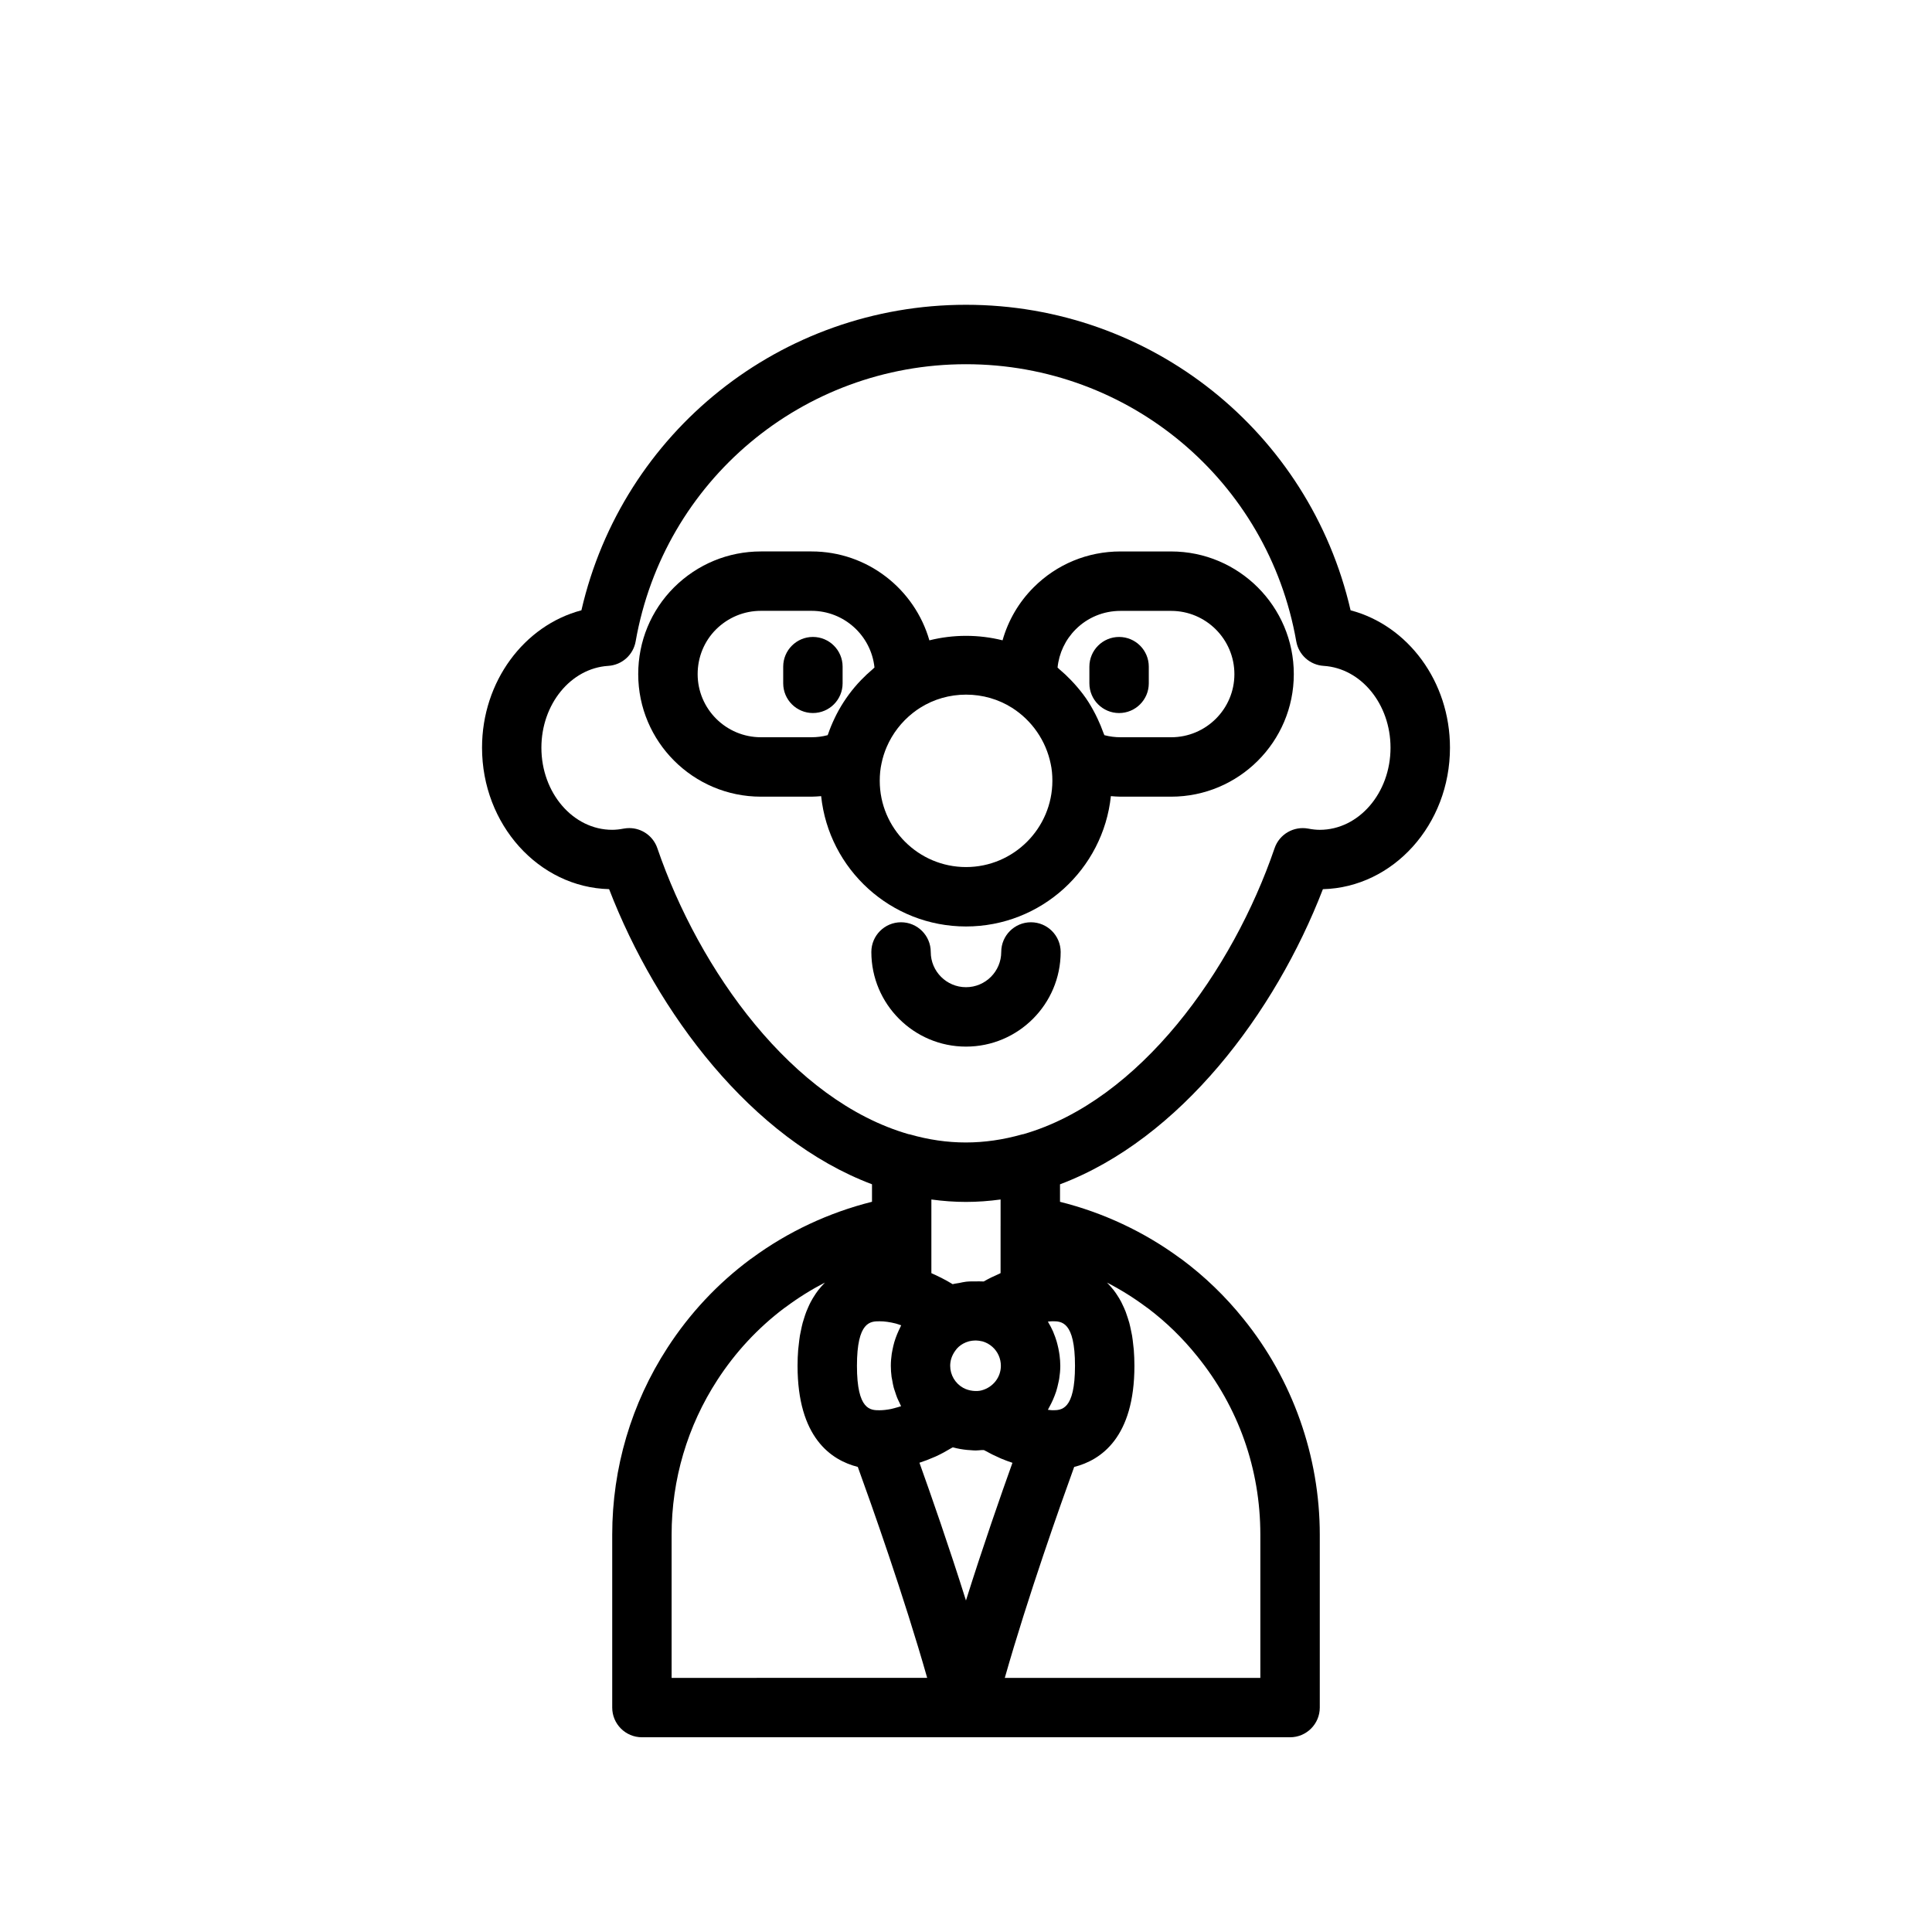 <?xml version="1.0" encoding="UTF-8"?>
<!-- Uploaded to: ICON Repo, www.svgrepo.com, Generator: ICON Repo Mixer Tools -->
<svg fill="#000000" width="800px" height="800px" version="1.1" viewBox="144 144 512 512" xmlns="http://www.w3.org/2000/svg">
 <g>
  <path d="m501.92 305.74c-10.883-47.238-52.883-80.969-101.92-80.969s-91.039 33.723-101.92 80.965c-15.176 4.004-26.336 18.879-26.336 36.406 0 20.379 15.031 37.016 33.676 37.492 12.66 32.812 37.793 66.207 69.668 78.211v4.637c-11.398 2.852-22.273 7.922-31.785 14.918-0.172 0.109-0.348 0.227-0.512 0.355-8.645 6.441-16.012 14.316-21.895 23.395-9.59 14.762-14.652 31.895-14.652 49.551v45.82c0 4.344 3.527 7.871 7.871 7.871h171.77c4.344 0 7.871-3.527 7.871-7.871v-45.812c0-20.77-7.191-41.098-20.234-57.203-4.777-5.949-10.27-11.246-16.316-15.746-0.164-0.117-0.332-0.234-0.5-0.344-9.508-7-20.383-12.074-31.793-14.926v-4.637c31.875-12.004 57.004-45.402 69.668-78.211 18.645-0.477 33.676-17.113 33.676-37.492 0.008-17.535-11.152-32.41-26.328-36.41zm-120.5 189.02c0.469 0.125 0.934 0.301 1.402 0.461-0.074 0.133-0.121 0.277-0.191 0.41-0.168 0.324-0.316 0.652-0.465 0.984-0.301 0.645-0.566 1.297-0.805 1.965-0.125 0.355-0.242 0.711-0.352 1.07-0.203 0.699-0.367 1.414-0.504 2.133-0.062 0.328-0.137 0.648-0.184 0.98-0.148 1.051-0.242 2.113-0.242 3.191 0 0.988 0.07 1.965 0.195 2.93 0.043 0.324 0.125 0.633 0.184 0.957 0.109 0.633 0.219 1.262 0.387 1.883 0.098 0.379 0.238 0.734 0.359 1.105 0.176 0.543 0.348 1.086 0.559 1.613 0.156 0.391 0.355 0.754 0.531 1.137 0.168 0.359 0.316 0.723 0.504 1.074-0.52 0.168-1.035 0.336-1.551 0.461-0.352 0.09-0.707 0.203-1.055 0.273-1.07 0.211-2.125 0.348-3.109 0.348-2.383 0-5.984 0-5.984-11.77 0-11.809 3.602-11.809 5.984-11.809 1.262-0.008 2.766 0.203 4.336 0.602zm25.605 6.199c1.41 1.258 2.215 3.082 2.215 5 0 3.008-2.035 5.66-5.066 6.492-0.637 0.184-1.484 0.234-2.371 0.133-0.863-0.102-1.762-0.352-2.562-0.797-2.113-1.18-3.43-3.418-3.43-5.832 0-1.387 0.418-2.699 1.332-3.984 0.512-0.758 1.227-1.406 2.106-1.891 0.477-0.266 0.969-0.453 1.473-0.598 0.098-0.027 0.199-0.047 0.305-0.07 0.402-0.094 0.812-0.141 1.227-0.156 0.141-0.004 0.285-0.012 0.43-0.008 0.477 0.012 0.977 0.082 1.461 0.191 0.07 0.016 0.133 0.016 0.203 0.035 0.961 0.266 1.895 0.777 2.68 1.484zm-15.566 29.234c0.172-0.074 0.344-0.137 0.516-0.215 1.398-0.641 2.75-1.379 4.066-2.172 0.145-0.09 0.309-0.152 0.453-0.242 0.051 0.016 0.102 0.016 0.152 0.027 1.207 0.332 2.441 0.539 3.684 0.66 0.254 0.023 0.508 0.031 0.762 0.051 0.473 0.031 0.945 0.09 1.418 0.09 0.531 0 1.035-0.066 1.551-0.102 0.223-0.016 0.457 0.02 0.676-0.004 0.117 0.066 0.246 0.113 0.371 0.184 1.23 0.688 2.496 1.324 3.785 1.879 0.121 0.055 0.242 0.113 0.367 0.168 1.008 0.422 2.027 0.805 3.051 1.141-3.047 8.5-7.805 22.125-12.32 36.488-4.519-14.375-9.281-28.004-12.328-36.508 1.281-0.414 2.555-0.895 3.797-1.445zm37.426-24.234c0 11.77-3.602 11.77-5.984 11.77-0.379 0-0.805-0.086-1.199-0.121 0.117-0.191 0.203-0.406 0.32-0.605 0.203-0.363 0.395-0.727 0.578-1.102 0.324-0.648 0.613-1.316 0.875-1.996 0.148-0.387 0.297-0.766 0.422-1.16 0.234-0.738 0.418-1.5 0.578-2.266 0.074-0.355 0.168-0.695 0.223-1.059 0.176-1.133 0.293-2.281 0.293-3.461 0-0.949-0.078-1.887-0.195-2.812-0.035-0.281-0.086-0.555-0.133-0.836-0.109-0.668-0.246-1.332-0.418-1.984-0.07-0.281-0.141-0.559-0.223-0.84-0.23-0.77-0.5-1.527-0.812-2.266-0.047-0.113-0.082-0.234-0.133-0.352-0.375-0.848-0.809-1.664-1.281-2.457-0.031-0.055-0.055-0.117-0.09-0.172 0.406-0.035 0.828-0.094 1.203-0.094 2.375 0.004 5.977 0.004 5.977 11.812zm-106.9 44.75c0-14.605 4.188-28.777 12.117-40.984 4.766-7.356 10.707-13.754 17.656-19.012 0.164-0.102 0.324-0.211 0.48-0.332 3.277-2.445 6.754-4.617 10.379-6.492-0.09 0.086-0.168 0.191-0.262 0.285-0.227 0.23-0.453 0.484-0.672 0.734-0.293 0.332-0.582 0.668-0.863 1.031-0.215 0.281-0.422 0.57-0.625 0.871-0.27 0.391-0.527 0.797-0.781 1.219-0.191 0.328-0.383 0.66-0.566 1.008-0.238 0.453-0.465 0.938-0.68 1.43-0.168 0.379-0.336 0.754-0.488 1.152-0.203 0.531-0.391 1.098-0.57 1.672-0.133 0.426-0.273 0.84-0.395 1.285-0.168 0.629-0.312 1.312-0.449 1.988-0.094 0.457-0.195 0.891-0.281 1.371-0.129 0.793-0.223 1.641-0.316 2.496-0.047 0.434-0.113 0.84-0.145 1.285-0.105 1.34-0.164 2.742-0.164 4.234 0 18.977 8.863 25 15.965 26.797 3.551 9.785 12.223 34.215 18.387 55.902l-67.727 0.008zm125.77-60.324c0.152 0.113 0.312 0.223 0.473 0.328 4.809 3.637 9.188 7.894 13.035 12.688 10.953 13.527 16.742 29.891 16.742 47.316v37.945l-67.723-0.004c6.164-21.688 14.836-46.113 18.387-55.902 7.102-1.793 15.965-7.82 15.965-26.797 0-1.492-0.062-2.898-0.164-4.234-0.035-0.453-0.102-0.855-0.145-1.285-0.09-0.855-0.18-1.703-0.316-2.496-0.078-0.477-0.184-0.914-0.281-1.371-0.141-0.68-0.281-1.359-0.449-1.988-0.121-0.449-0.262-0.863-0.395-1.285-0.18-0.574-0.367-1.141-0.57-1.672-0.152-0.402-0.32-0.781-0.488-1.152-0.219-0.492-0.445-0.977-0.68-1.43-0.184-0.352-0.371-0.684-0.566-1.008-0.25-0.426-0.512-0.832-0.781-1.219-0.203-0.301-0.414-0.59-0.625-0.871-0.281-0.363-0.566-0.703-0.863-1.031-0.223-0.25-0.445-0.504-0.672-0.734-0.086-0.09-0.168-0.195-0.262-0.285 3.621 1.871 7.102 4.043 10.379 6.488zm-38.59-21.543v12.547c-0.156 0.066-0.301 0.156-0.453 0.223-1.359 0.59-2.691 1.23-3.969 1.969-0.008 0.004-0.02 0.008-0.027 0.016-0.148-0.016-0.297 0.008-0.445-0.004-0.547-0.043-1.082-0.008-1.629-0.008-0.871-0.004-1.742-0.016-2.602 0.078-0.617 0.066-1.207 0.215-1.816 0.336-0.582 0.113-1.18 0.16-1.754 0.324-0.969-0.598-1.977-1.152-3-1.676-0.191-0.098-0.395-0.18-0.59-0.281-0.68-0.336-1.359-0.668-2.055-0.965v-19.52c0.027 0.004 0.055 0.004 0.082 0.008 2.988 0.402 6.016 0.633 9.09 0.633 3.102 0 6.156-0.234 9.172-0.645v6.965zm84.586-104.93c-0.926 0-1.926-0.102-3.047-0.32-3.848-0.715-7.652 1.477-8.922 5.184-11.086 32.402-35.734 66.914-66.59 75.797-0.102 0.023-0.203 0.02-0.305 0.047-10.117 2.871-19.82 2.856-29.773 0.004-0.102-0.031-0.207-0.027-0.312-0.051-30.859-8.883-55.504-43.395-66.598-75.797-1.105-3.231-4.133-5.324-7.441-5.324-0.492 0-0.984 0.047-1.48 0.137-1.121 0.215-2.121 0.32-3.047 0.32-10.344 0-18.758-9.762-18.758-21.758 0-11.531 7.785-21.062 17.723-21.688 3.629-0.23 6.633-2.914 7.258-6.496 7.469-42.555 44.277-73.445 87.539-73.445s80.07 30.891 87.527 73.445c0.629 3.582 3.629 6.266 7.258 6.496 9.938 0.625 17.723 10.156 17.723 21.688 0.004 11.996-8.41 21.762-18.754 21.762z"/>
  <path d="m454.36 290.14h-13.422c-8.699 0-16.871 3.375-23.004 9.508-3.965 3.965-6.754 8.785-8.246 14.043-6.336-1.582-13.051-1.582-19.391 0.008-3.902-13.582-16.41-23.562-31.227-23.562h-13.422c-8.648 0-16.809 3.367-23.004 9.508-6.133 6.133-9.508 14.301-9.508 23.008 0 17.906 14.582 32.473 32.512 32.473h13.422c0.855 0 1.695-0.078 2.543-0.141 2.035 19.383 18.473 34.539 38.391 34.539s36.352-15.156 38.391-34.543c0.848 0.066 1.684 0.145 2.543 0.145h13.422c17.93 0 32.512-14.566 32.512-32.473 0-17.926-14.582-32.512-32.512-32.512zm-108.71 49.238c-9.246 0-16.766-7.504-16.766-16.727 0-4.504 1.738-8.719 4.867-11.848 3.203-3.176 7.426-4.926 11.895-4.926h13.422c8.656 0 15.801 6.594 16.676 15.016-0.176 0.145-0.328 0.324-0.5 0.469-1.059 0.895-2.062 1.84-3.019 2.828-0.305 0.316-0.602 0.625-0.895 0.953-2.231 2.484-4.129 5.231-5.648 8.176-0.16 0.312-0.309 0.621-0.461 0.938-0.664 1.383-1.258 2.789-1.75 4.238-0.039 0.113-0.098 0.215-0.137 0.332-1.383 0.367-2.805 0.551-4.266 0.551zm54.359 34.402c-12.609 0-22.867-10.258-22.867-22.867 0-1.629 0.148-3.141 0.473-4.609 0.309-1.504 0.77-2.965 1.375-4.363 1.508-3.504 3.898-6.617 6.934-9.008 0.605-0.477 1.234-0.926 1.895-1.344 3.613-2.289 7.832-3.504 12.199-3.504 4.363 0 8.586 1.211 12.191 3.496 5.262 3.344 8.98 8.715 10.234 14.844 0.301 1.352 0.449 2.863 0.449 4.492-0.016 12.602-10.273 22.863-22.883 22.863zm54.355-34.402h-13.422c-1.461 0-2.887-0.184-4.266-0.551-0.07-0.215-0.184-0.418-0.266-0.633-0.453-1.285-0.977-2.547-1.562-3.773-0.191-0.402-0.383-0.805-0.586-1.195-0.754-1.453-1.566-2.871-2.496-4.215-0.016-0.02-0.031-0.039-0.047-0.062-0.922-1.324-1.949-2.57-3.027-3.773-0.301-0.336-0.609-0.656-0.922-0.984-0.953-0.992-1.957-1.938-3.016-2.824-0.172-0.145-0.32-0.32-0.492-0.461 0.395-3.832 2.062-7.375 4.805-10.121 3.16-3.156 7.375-4.894 11.871-4.894h13.422c9.246 0 16.766 7.523 16.766 16.77 0.004 9.219-7.516 16.719-16.762 16.719z"/>
  <path d="m417.21 388.41c-4.344 0-7.871 3.527-7.871 7.871 0 5.148-4.188 9.336-9.34 9.336s-9.34-4.188-9.34-9.336c0-4.344-3.527-7.871-7.871-7.871s-7.871 3.527-7.871 7.871c0 13.832 11.254 25.082 25.086 25.082 13.832 0 25.086-11.25 25.086-25.082-0.008-4.344-3.535-7.871-7.879-7.871z"/>
  <path d="m367.3 325.09v-4.422c0-4.344-3.527-7.871-7.871-7.871s-7.871 3.527-7.871 7.871v4.422c0 4.344 3.527 7.871 7.871 7.871 4.348 0 7.871-3.527 7.871-7.871z"/>
  <path d="m440.57 312.8c-4.344 0-7.871 3.527-7.871 7.871v4.422c0 4.344 3.527 7.871 7.871 7.871s7.871-3.527 7.871-7.871v-4.422c0-4.348-3.519-7.871-7.871-7.871z"/>
 </g>
</svg>